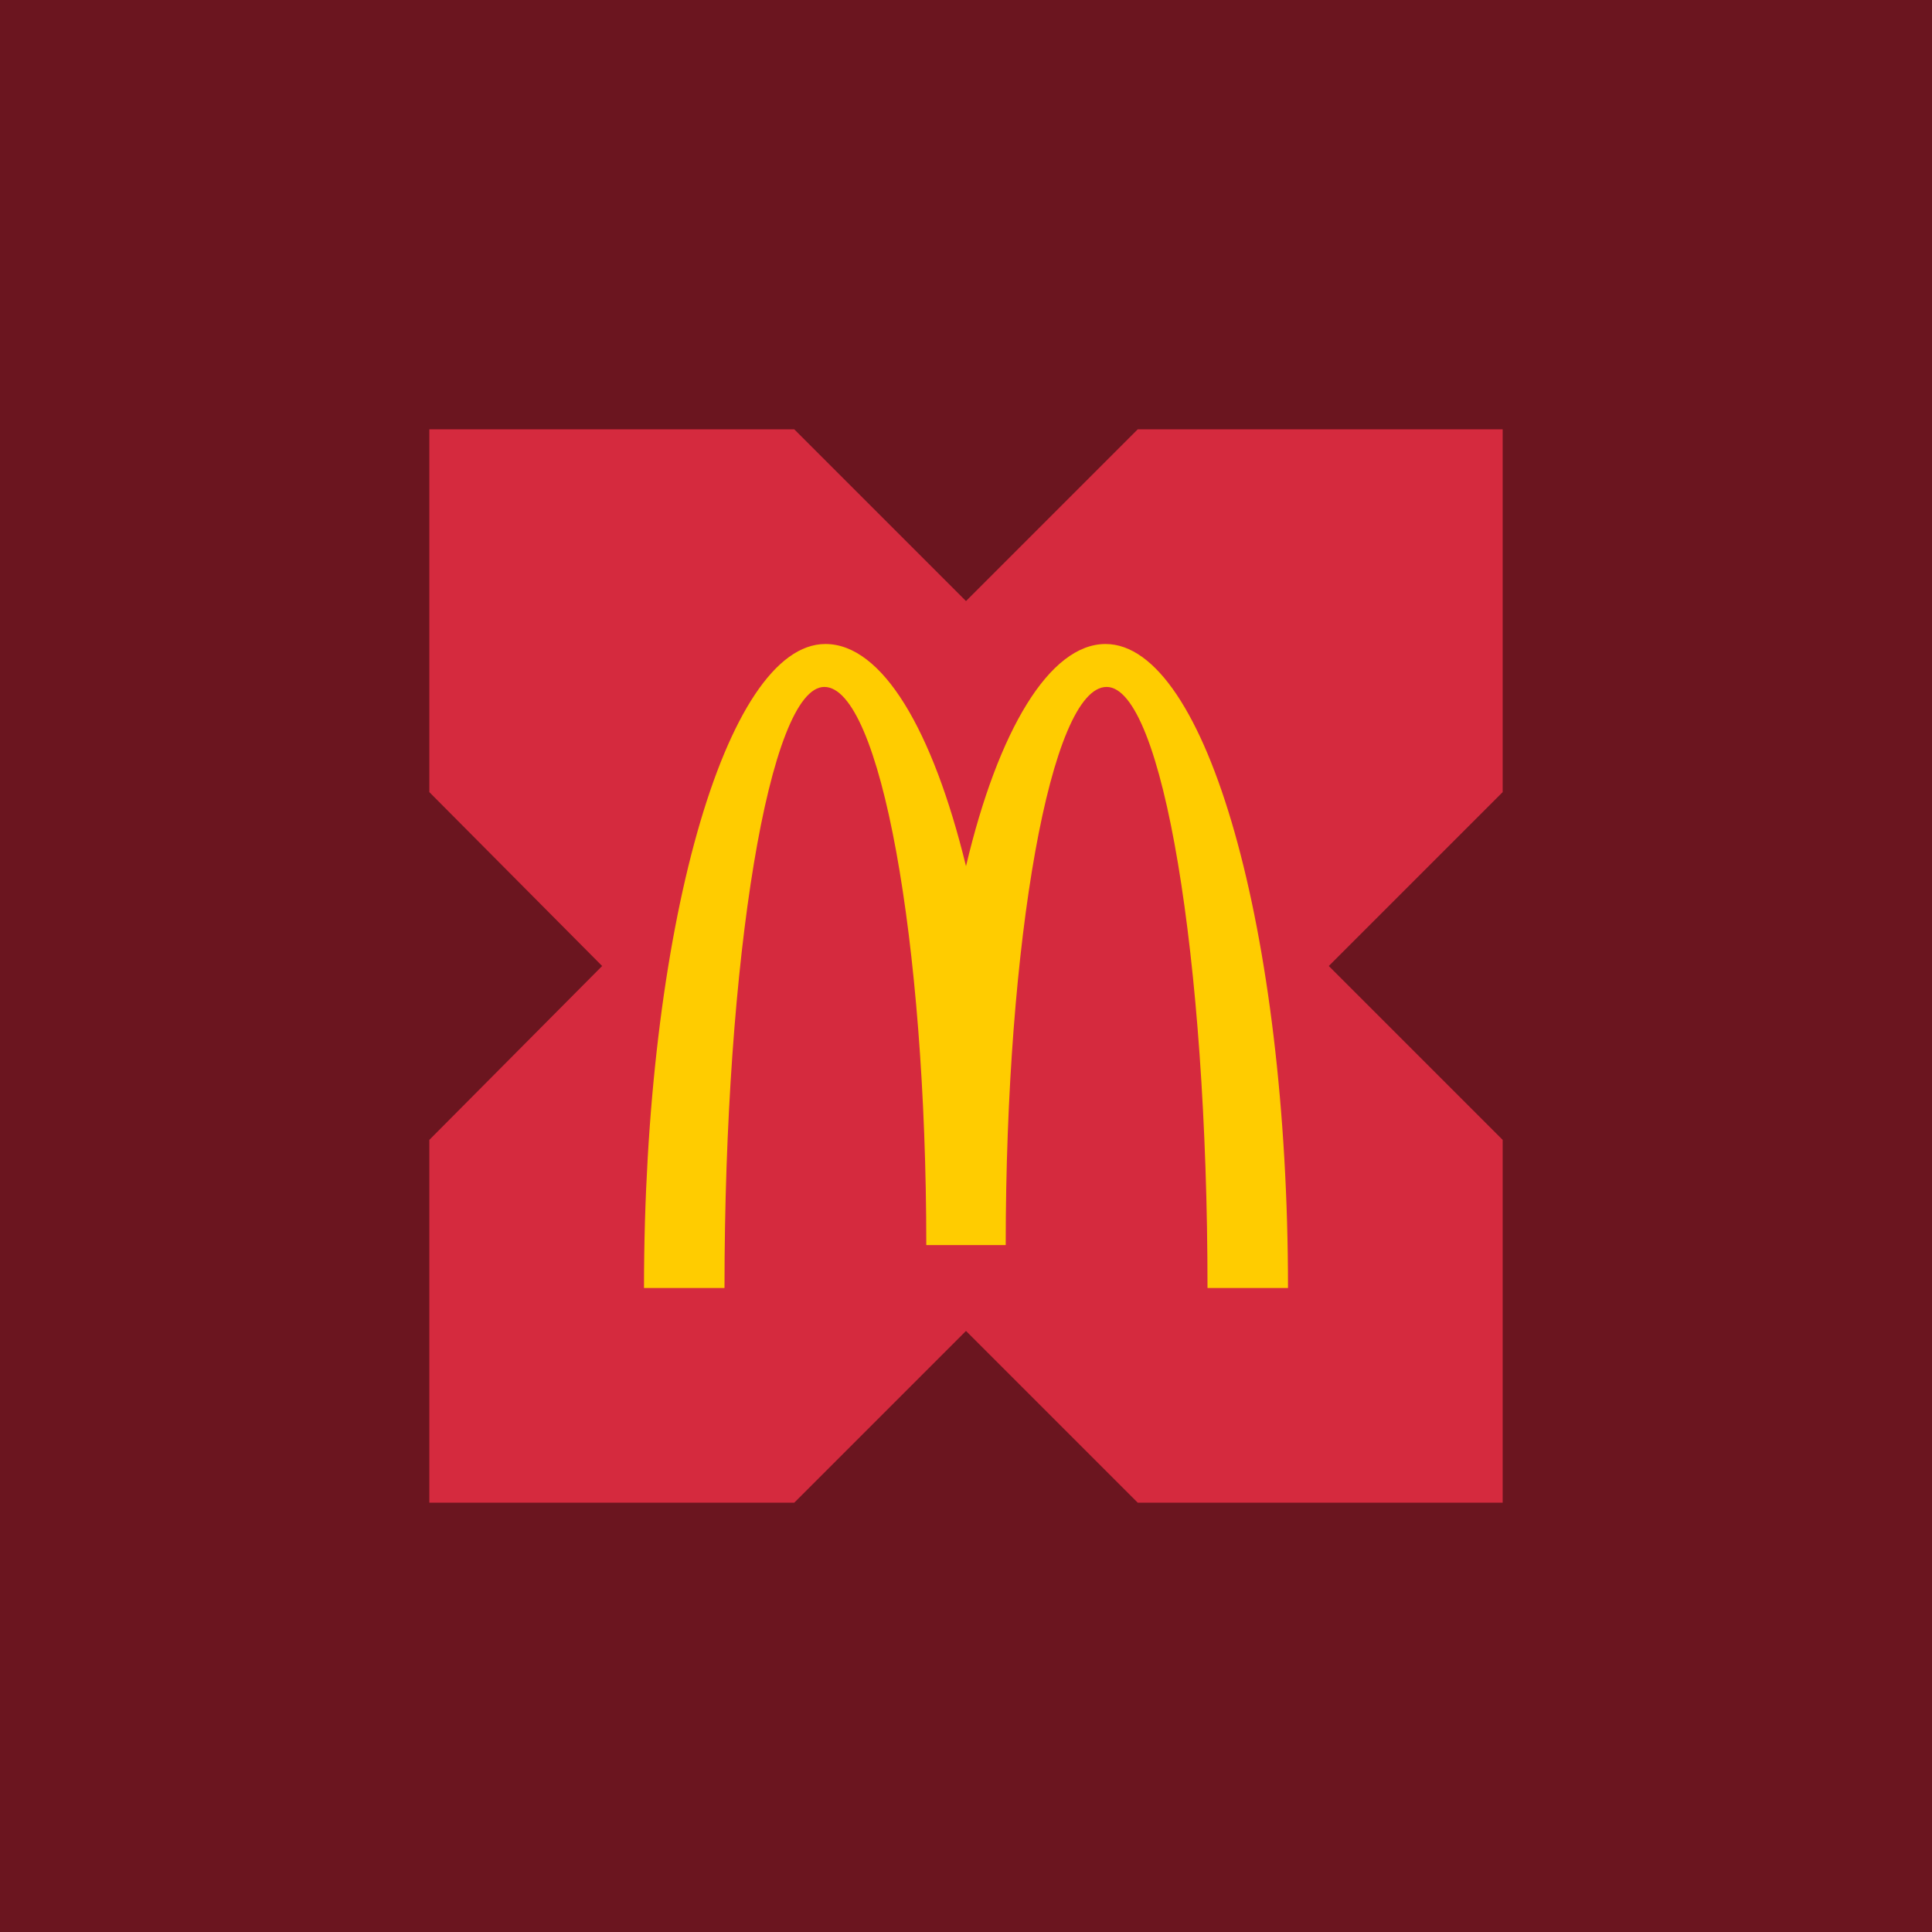 <!-- by TradingView --><svg width="18" height="18" viewBox="0 0 18 18" xmlns="http://www.w3.org/2000/svg"><path fill="#6B151F" d="M0 0h18v18H0z"/><path d="M7.4 4 9 5.6 10.6 4H14v3.38L12.38 9 14 10.62V14h-3.4L9 12.4 7.4 14H4v-3.38L5.61 9 4 7.38V4h3.4Z" fill="#D52A3E"/><path d="M10.31 6.4c.52 0 .94 2.52.94 5.6H12c0-3.32-.76-6-1.7-6-.52 0-1 .8-1.3 2.07C8.69 6.8 8.22 6 7.69 6 6.76 6 6 8.68 6 12h.75c0-3.08.42-5.6.93-5.6.52 0 .95 2.36.95 5.2h.74c0-2.84.42-5.2.94-5.2" fill="#FC0"/></svg>